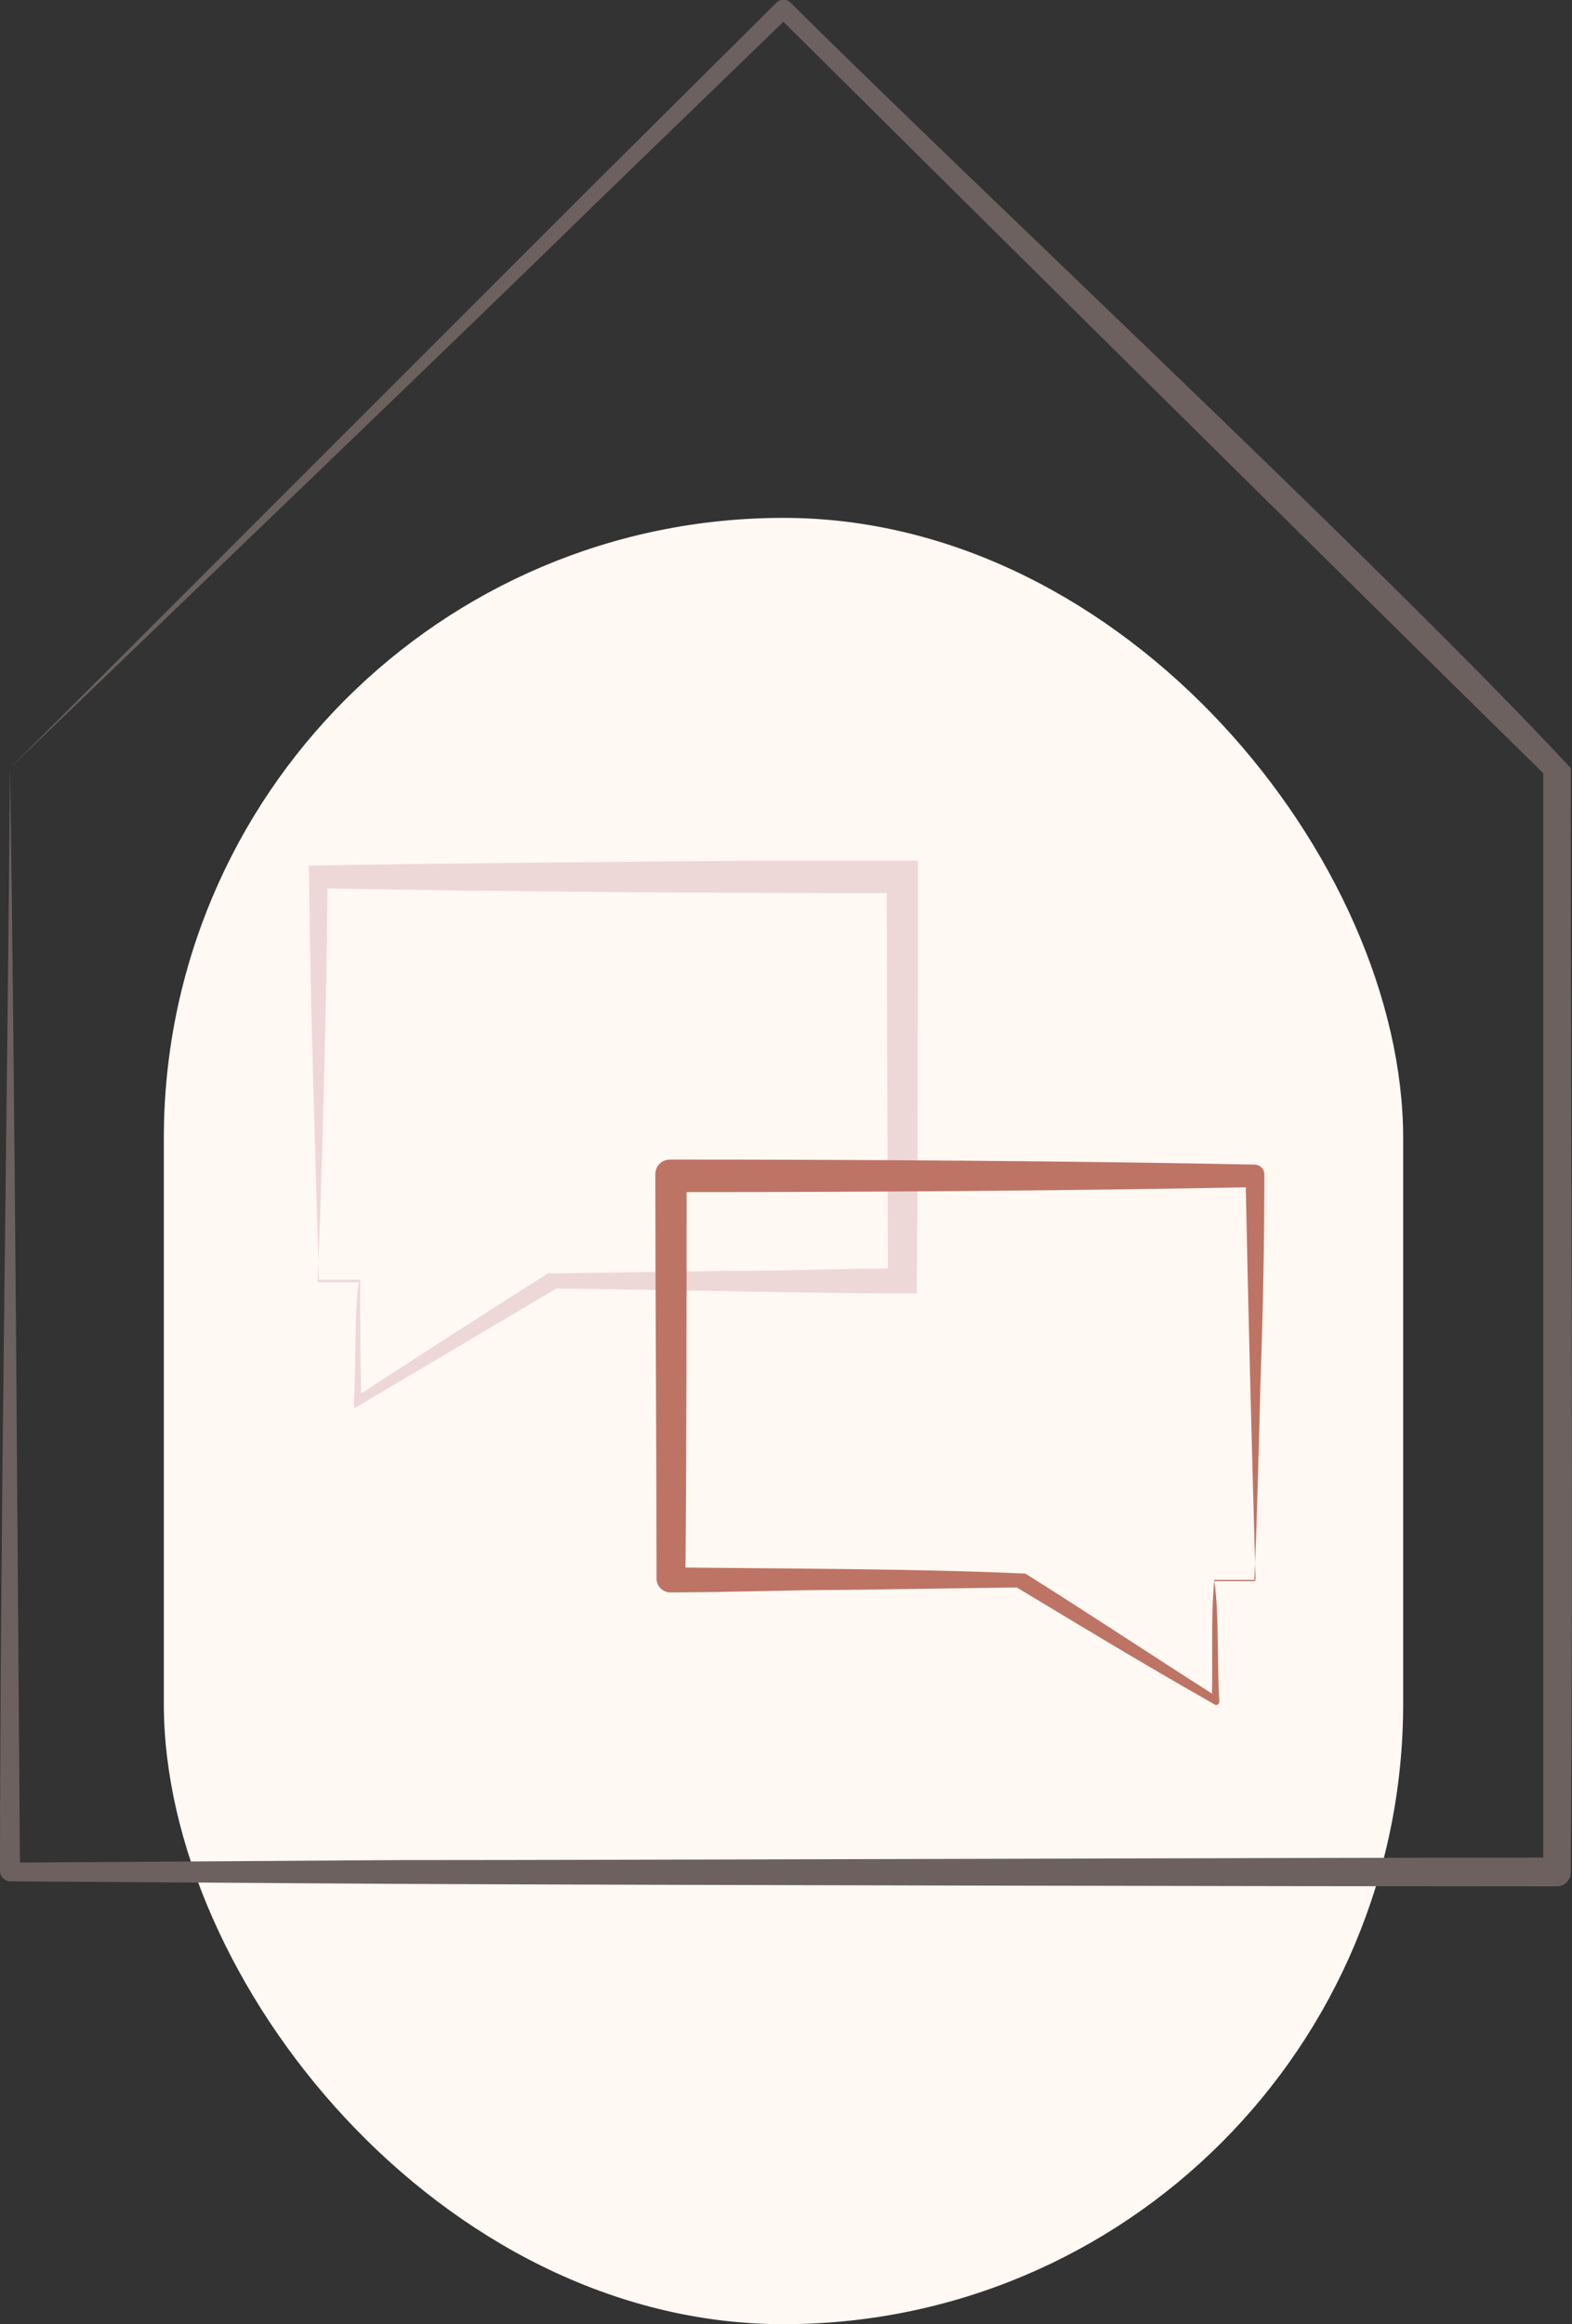 <svg xmlns="http://www.w3.org/2000/svg" id="uuid-867c306c-4dfc-4025-ab99-1565b8b671b0" viewBox="0 0 125.7 185.8"><rect x="0" y="0" width="125.7" height="185.8" fill="#333333" stroke="none"/><defs><style>.uuid-51d3dde4-2eea-4734-bf7f-a1de8bc83c74{fill:#edd8d7;}.uuid-2d099167-1a93-42f8-9f67-52bed7073435{fill:#6c615f;}.uuid-83a6aa00-ff79-44ed-8a99-f2045819722a{fill:#fff8f3;}.uuid-47173dbd-acf9-4063-b432-b145d0c465c8{fill:#bd7464;}</style></defs><rect class="uuid-83a6aa00-ff79-44ed-8a99-f2045819722a" x="13.1" y="41.4" width="99.1" height="144.4" rx="49.6" ry="49.6"></rect><path class="uuid-2d099167-1a93-42f8-9f67-52bed7073435" d="M.8,61.4c.4,26,.6,62.7.8,88.3,0,0-.8-.8-.8-.8l30.9-.2c19.6,0,72.5-.2,92.8-.2,0,0-1.1,1.1-1.1,1.1,0-25.5,0-62.4,0-88.3,0,0,.3.8.3.8-15.4-15.1-46.3-45.7-61.6-60.9,0,0,1.1,0,1.1,0,0,0-15.5,15-15.5,15C37.8,25.9,11,51.6.8,61.4h0ZM.8,61.4C10.9,51.3,36.9,25.3,46.7,15.5c0,0,15.4-15.3,15.4-15.3.3-.3.8-.3,1.1,0,15.5,15.4,47.7,45.4,62.4,61.2,0,26,.2,62.6,0,88.3,0,.6-.5,1.1-1.1,1.1-20.6,0-72.9-.1-92.8-.2,0,0-30.9-.2-30.9-.2-.4,0-.8-.4-.8-.8,0-25.6.6-62.4.8-88.3h0Z"></path><path class="uuid-51d3dde4-2eea-4734-bf7f-a1de8bc83c74" d="M25.5,102.3h3.3c0,0,0,0,0,0,0,3.2,0,6.5.1,9.7,0,0-.5-.3-.5-.3,5.1-3.3,10.2-6.6,15.4-9.9.2-.1.2,0,.3,0,0,0,14-.2,14-.2,4.7,0,9.3-.2,14-.2l-1.1,1.1c0-8.1-.1-24.3-.1-32.3,0,0,1.2,1.2,1.2,1.2-14.9,0-31.8-.1-46.7-.4,0,0,.8-.8.8-.8-.1,10.4-.4,21.9-.8,32.3h0ZM25.5,102.3c-.3-10.7-.7-22.4-.8-33.1,11.2-.2,24.6-.3,35.8-.4,0,0,11.7,0,11.7,0,0,0,1.2,0,1.2,0v1.2c0,8.6,0,24.8-.1,33.4-8.5,0-20.4-.3-29.1-.4,0,0,.3,0,.3,0-5.4,3.2-10.8,6.4-16.2,9.6,0,0,0-.6,0-.6.2-3,0-6.9.4-9.5,0,0-3.3,0-3.3,0h0Z"></path><path class="uuid-47173dbd-acf9-4063-b432-b145d0c465c8" d="M100.4,126.4h-3.3c.4,2.7.2,6.6.4,9.6,0,.2-.1.3-.3.3-5.3-3-10.6-6.2-15.9-9.4,0,0,.3,0,.3,0,0,0-14,.2-14,.2-4.7,0-9.3.2-14,.2-.6,0-1.1-.5-1.1-1.1,0-8.1-.1-24.3-.1-32.3,0-.7.5-1.2,1.2-1.2,14.9,0,31.8.1,46.7.4.4,0,.8.3.8.8,0,5.4-.1,10.8-.3,16.2-.1,4-.3,12.1-.5,16.2h0ZM100.4,126.4c-.3-10.5-.6-21.9-.8-32.3,0,0,.8.8.8.8-14.9.3-31.8.4-46.7.4,0,0,1.2-1.2,1.2-1.2,0,8.1,0,24.3-.1,32.3,0,0-1.1-1.1-1.1-1.1,8.2.1,20.1.1,28.3.5,5.1,3.2,10.2,6.6,15.4,9.9,0,0-.5.3-.5.3.1-3.2-.1-6.6.2-9.7,0,0,3.3,0,3.3,0h0Z"></path></svg>